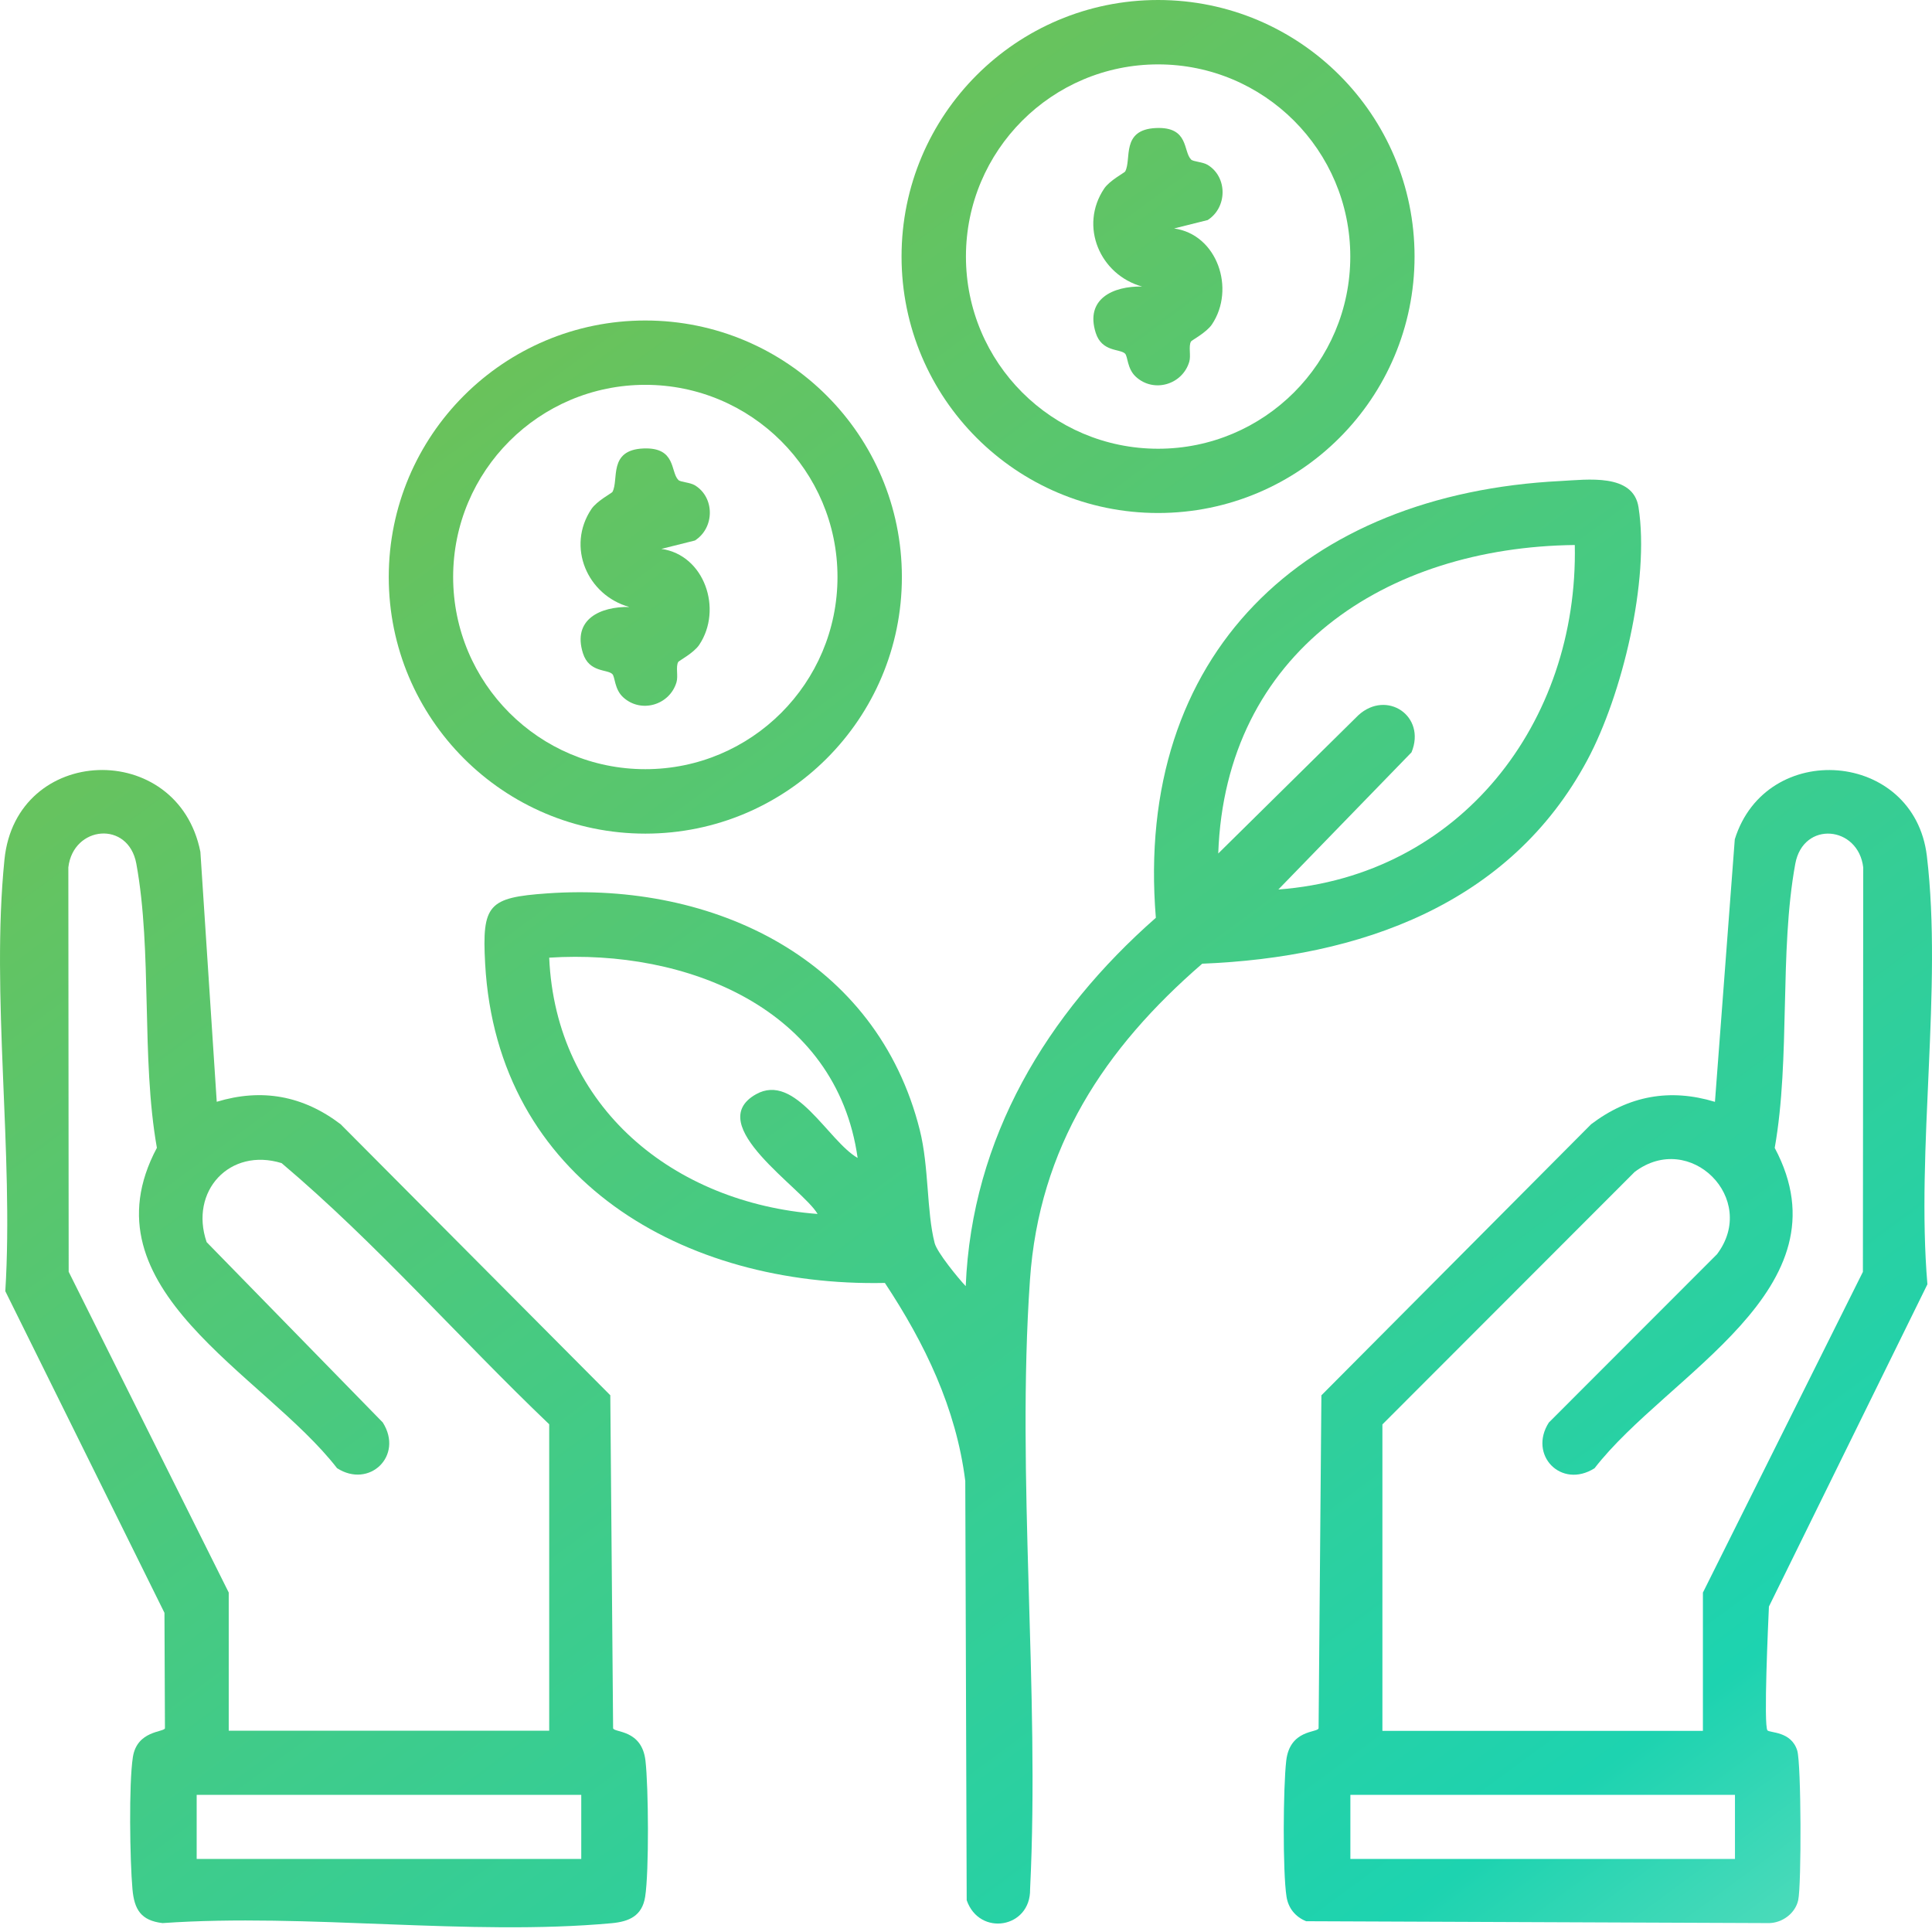 <svg xmlns="http://www.w3.org/2000/svg" width="64" height="64" viewBox="0 0 64 64" fill="none"><path d="M29.314 42.499C22.667 42.639 16.466 39.104 16.071 31.921C15.963 29.962 16.179 29.732 18.12 29.595C23.657 29.203 29.046 31.779 30.468 37.429C30.778 38.661 30.691 40.131 30.962 41.18C31.042 41.487 31.732 42.331 31.991 42.606C32.191 37.688 34.678 33.577 38.289 30.403C37.57 21.646 43.227 16.361 51.7 15.934C52.578 15.889 54.103 15.671 54.278 16.802C54.656 19.219 53.737 23.021 52.583 25.177C50.015 29.976 45.031 31.715 39.825 31.924C36.58 34.733 34.421 38.002 34.118 42.407C33.666 48.947 34.448 55.99 34.123 62.583C34.145 63.877 32.444 64.159 32.023 62.947L31.976 49.059C31.672 46.642 30.636 44.501 29.314 42.501V42.499ZM52.165 18.054C45.911 18.127 40.59 21.607 40.356 28.273L44.998 23.692C45.935 22.837 47.254 23.718 46.758 24.922L42.347 29.466C48.373 29.015 52.287 23.934 52.167 18.054H52.165ZM28.41 38.358C27.711 33.382 22.708 31.433 18.193 31.724C18.409 36.69 22.32 39.851 27.084 40.214C26.589 39.361 23.261 37.257 25.041 36.25C26.346 35.513 27.426 37.791 28.41 38.358Z" fill="url(#paint0_linear_220_818)"></path><path d="M7.18 36.498C8.675 36.044 10.04 36.296 11.283 37.241L20.217 46.22L20.31 57.252C20.35 57.401 21.262 57.286 21.382 58.325C21.483 59.199 21.503 61.995 21.372 62.831C21.272 63.468 20.84 63.656 20.258 63.709C15.541 64.14 10.173 63.372 5.386 63.705C4.67 63.622 4.448 63.257 4.388 62.581C4.303 61.64 4.264 59.087 4.402 58.204C4.541 57.322 5.429 57.385 5.464 57.252L5.448 53.427L0.176 42.772C0.458 38.207 -0.306 32.956 0.148 28.473C0.534 24.649 5.893 24.479 6.638 28.218L7.18 36.5V36.498ZM7.577 52.755V57.332H18.193V47.181C15.211 44.334 12.47 41.184 9.329 38.53C7.609 38 6.267 39.461 6.845 41.147L12.68 47.121C13.38 48.229 12.231 49.321 11.165 48.635C8.744 45.504 2.699 42.712 5.197 38.023C4.67 35.046 5.051 31.533 4.516 28.611C4.252 27.173 2.427 27.349 2.264 28.732L2.275 42.129L7.576 52.753L7.577 52.755ZM6.515 59.456V61.58H19.255V59.456H6.515Z" fill="url(#paint1_linear_220_818)"></path><path d="M58.549 57.32C58.627 57.41 59.336 57.343 59.536 57.99C59.669 58.419 59.678 62.447 59.568 62.945C59.471 63.383 59.043 63.697 58.604 63.705L43.267 63.643C42.911 63.498 42.679 63.214 42.618 62.833C42.487 61.995 42.507 59.201 42.608 58.327C42.728 57.286 43.639 57.403 43.68 57.254L43.773 46.222L52.707 37.243C53.95 36.298 55.315 36.046 56.81 36.5L57.467 27.803C58.503 24.479 63.411 24.856 63.83 28.356C64.353 32.738 63.467 38.06 63.848 42.544L58.598 53.219C58.575 53.746 58.416 57.167 58.55 57.323L58.549 57.32ZM56.411 57.334V52.757L61.711 42.132L61.722 28.735C61.559 27.352 59.735 27.177 59.471 28.615C58.935 31.534 59.316 35.048 58.79 38.026C61.288 42.715 55.242 45.508 52.821 48.638C51.716 49.335 50.621 48.199 51.307 47.124L56.877 41.549C58.263 39.716 55.982 37.436 54.15 38.822L45.794 47.186V57.337H56.409L56.411 57.334ZM44.733 59.456V61.58H57.473V59.456H44.733Z" fill="url(#paint2_linear_220_818)"></path><path d="M29.876 19.116C29.876 23.809 26.071 27.615 21.377 27.615C16.683 27.615 12.878 23.81 12.878 19.116C12.878 14.422 16.683 10.617 21.377 10.617C26.071 10.617 29.876 14.422 29.876 19.116ZM27.743 19.114C27.743 15.599 24.892 12.748 21.377 12.748C17.861 12.748 15.011 15.599 15.011 19.114C15.011 22.63 17.861 25.48 21.377 25.48C24.892 25.48 27.743 22.63 27.743 19.114Z" fill="url(#paint3_linear_220_818)"></path><path d="M22.471 15.9C22.543 15.973 22.854 15.976 23.02 16.077C23.68 16.478 23.678 17.483 23.02 17.905L21.909 18.183C23.339 18.384 23.949 20.187 23.162 21.362C22.983 21.63 22.49 21.889 22.467 21.928C22.378 22.087 22.472 22.39 22.41 22.6C22.183 23.36 21.233 23.64 20.643 23.098C20.349 22.828 20.379 22.422 20.283 22.328C20.118 22.165 19.515 22.284 19.311 21.64C18.955 20.517 19.884 20.089 20.847 20.107C19.453 19.719 18.757 18.109 19.591 16.863C19.771 16.595 20.263 16.336 20.287 16.297C20.51 15.897 20.136 14.906 21.313 14.856C22.403 14.81 22.205 15.631 22.469 15.897L22.471 15.9Z" fill="url(#paint4_linear_220_818)"></path><path d="M46.859 8.497C46.859 13.19 43.055 16.994 38.362 16.994C33.669 16.994 29.865 13.19 29.865 8.497C29.865 3.804 33.669 0 38.362 0C43.055 0 46.859 3.804 46.859 8.497ZM44.73 8.499C44.73 4.983 41.879 2.133 38.364 2.133C34.848 2.133 31.998 4.983 31.998 8.499C31.998 12.014 34.848 14.865 38.364 14.865C41.879 14.865 44.73 12.014 44.73 8.499Z" fill="url(#paint5_linear_220_818)"></path><path d="M39.456 5.285C39.529 5.357 39.839 5.361 40.006 5.462C40.665 5.863 40.663 6.868 40.006 7.29L38.894 7.568C40.325 7.768 40.934 9.571 40.147 10.747C39.968 11.014 39.475 11.273 39.453 11.312C39.364 11.472 39.458 11.775 39.396 11.984C39.169 12.745 38.219 13.025 37.628 12.482C37.334 12.213 37.364 11.807 37.268 11.713C37.103 11.55 36.501 11.668 36.297 11.025C35.941 9.901 36.87 9.474 37.832 9.492C36.439 9.103 35.742 7.494 36.577 6.247C36.756 5.98 37.249 5.721 37.272 5.682C37.495 5.281 37.121 4.29 38.298 4.241C39.389 4.194 39.19 5.015 39.454 5.281L39.456 5.285Z" fill="url(#paint6_linear_220_818)"></path><defs><linearGradient id="paint0_linear_220_818" x1="9.99" y1="-5.207" x2="73.316" y2="80.783" gradientUnits="userSpaceOnUse"><stop stop-color="#81BD41"></stop><stop offset="0.72" stop-color="#1DD3B0"></stop><stop offset="1" stop-color="#CEF0D7"></stop></linearGradient><linearGradient id="paint1_linear_220_818" x1="-17.043" y1="14.7" x2="46.283" y2="100.69" gradientUnits="userSpaceOnUse"><stop stop-color="#81BD41"></stop><stop offset="0.72" stop-color="#1DD3B0"></stop><stop offset="1" stop-color="#CEF0D7"></stop></linearGradient><linearGradient id="paint2_linear_220_818" x1="13.894" y1="-8.082" x2="77.22" y2="77.907" gradientUnits="userSpaceOnUse"><stop stop-color="#81BD41"></stop><stop offset="0.72" stop-color="#1DD3B0"></stop><stop offset="1" stop-color="#CEF0D7"></stop></linearGradient><linearGradient id="paint3_linear_220_818" x1="5.76" y1="-2.092" x2="69.085" y2="83.897" gradientUnits="userSpaceOnUse"><stop stop-color="#81BD41"></stop><stop offset="0.72" stop-color="#1DD3B0"></stop><stop offset="1" stop-color="#CEF0D7"></stop></linearGradient><linearGradient id="paint4_linear_220_818" x1="5.755" y1="-2.088" x2="69.081" y2="83.901" gradientUnits="userSpaceOnUse"><stop stop-color="#81BD41"></stop><stop offset="0.72" stop-color="#1DD3B0"></stop><stop offset="1" stop-color="#CEF0D7"></stop></linearGradient><linearGradient id="paint5_linear_220_818" x1="21.841" y1="-13.936" x2="85.168" y2="72.054" gradientUnits="userSpaceOnUse"><stop stop-color="#81BD41"></stop><stop offset="0.72" stop-color="#1DD3B0"></stop><stop offset="1" stop-color="#CEF0D7"></stop></linearGradient><linearGradient id="paint6_linear_220_818" x1="21.838" y1="-13.932" x2="85.162" y2="72.057" gradientUnits="userSpaceOnUse"><stop stop-color="#81BD41"></stop><stop offset="0.72" stop-color="#1DD3B0"></stop><stop offset="1" stop-color="#CEF0D7"></stop></linearGradient></defs></svg>
